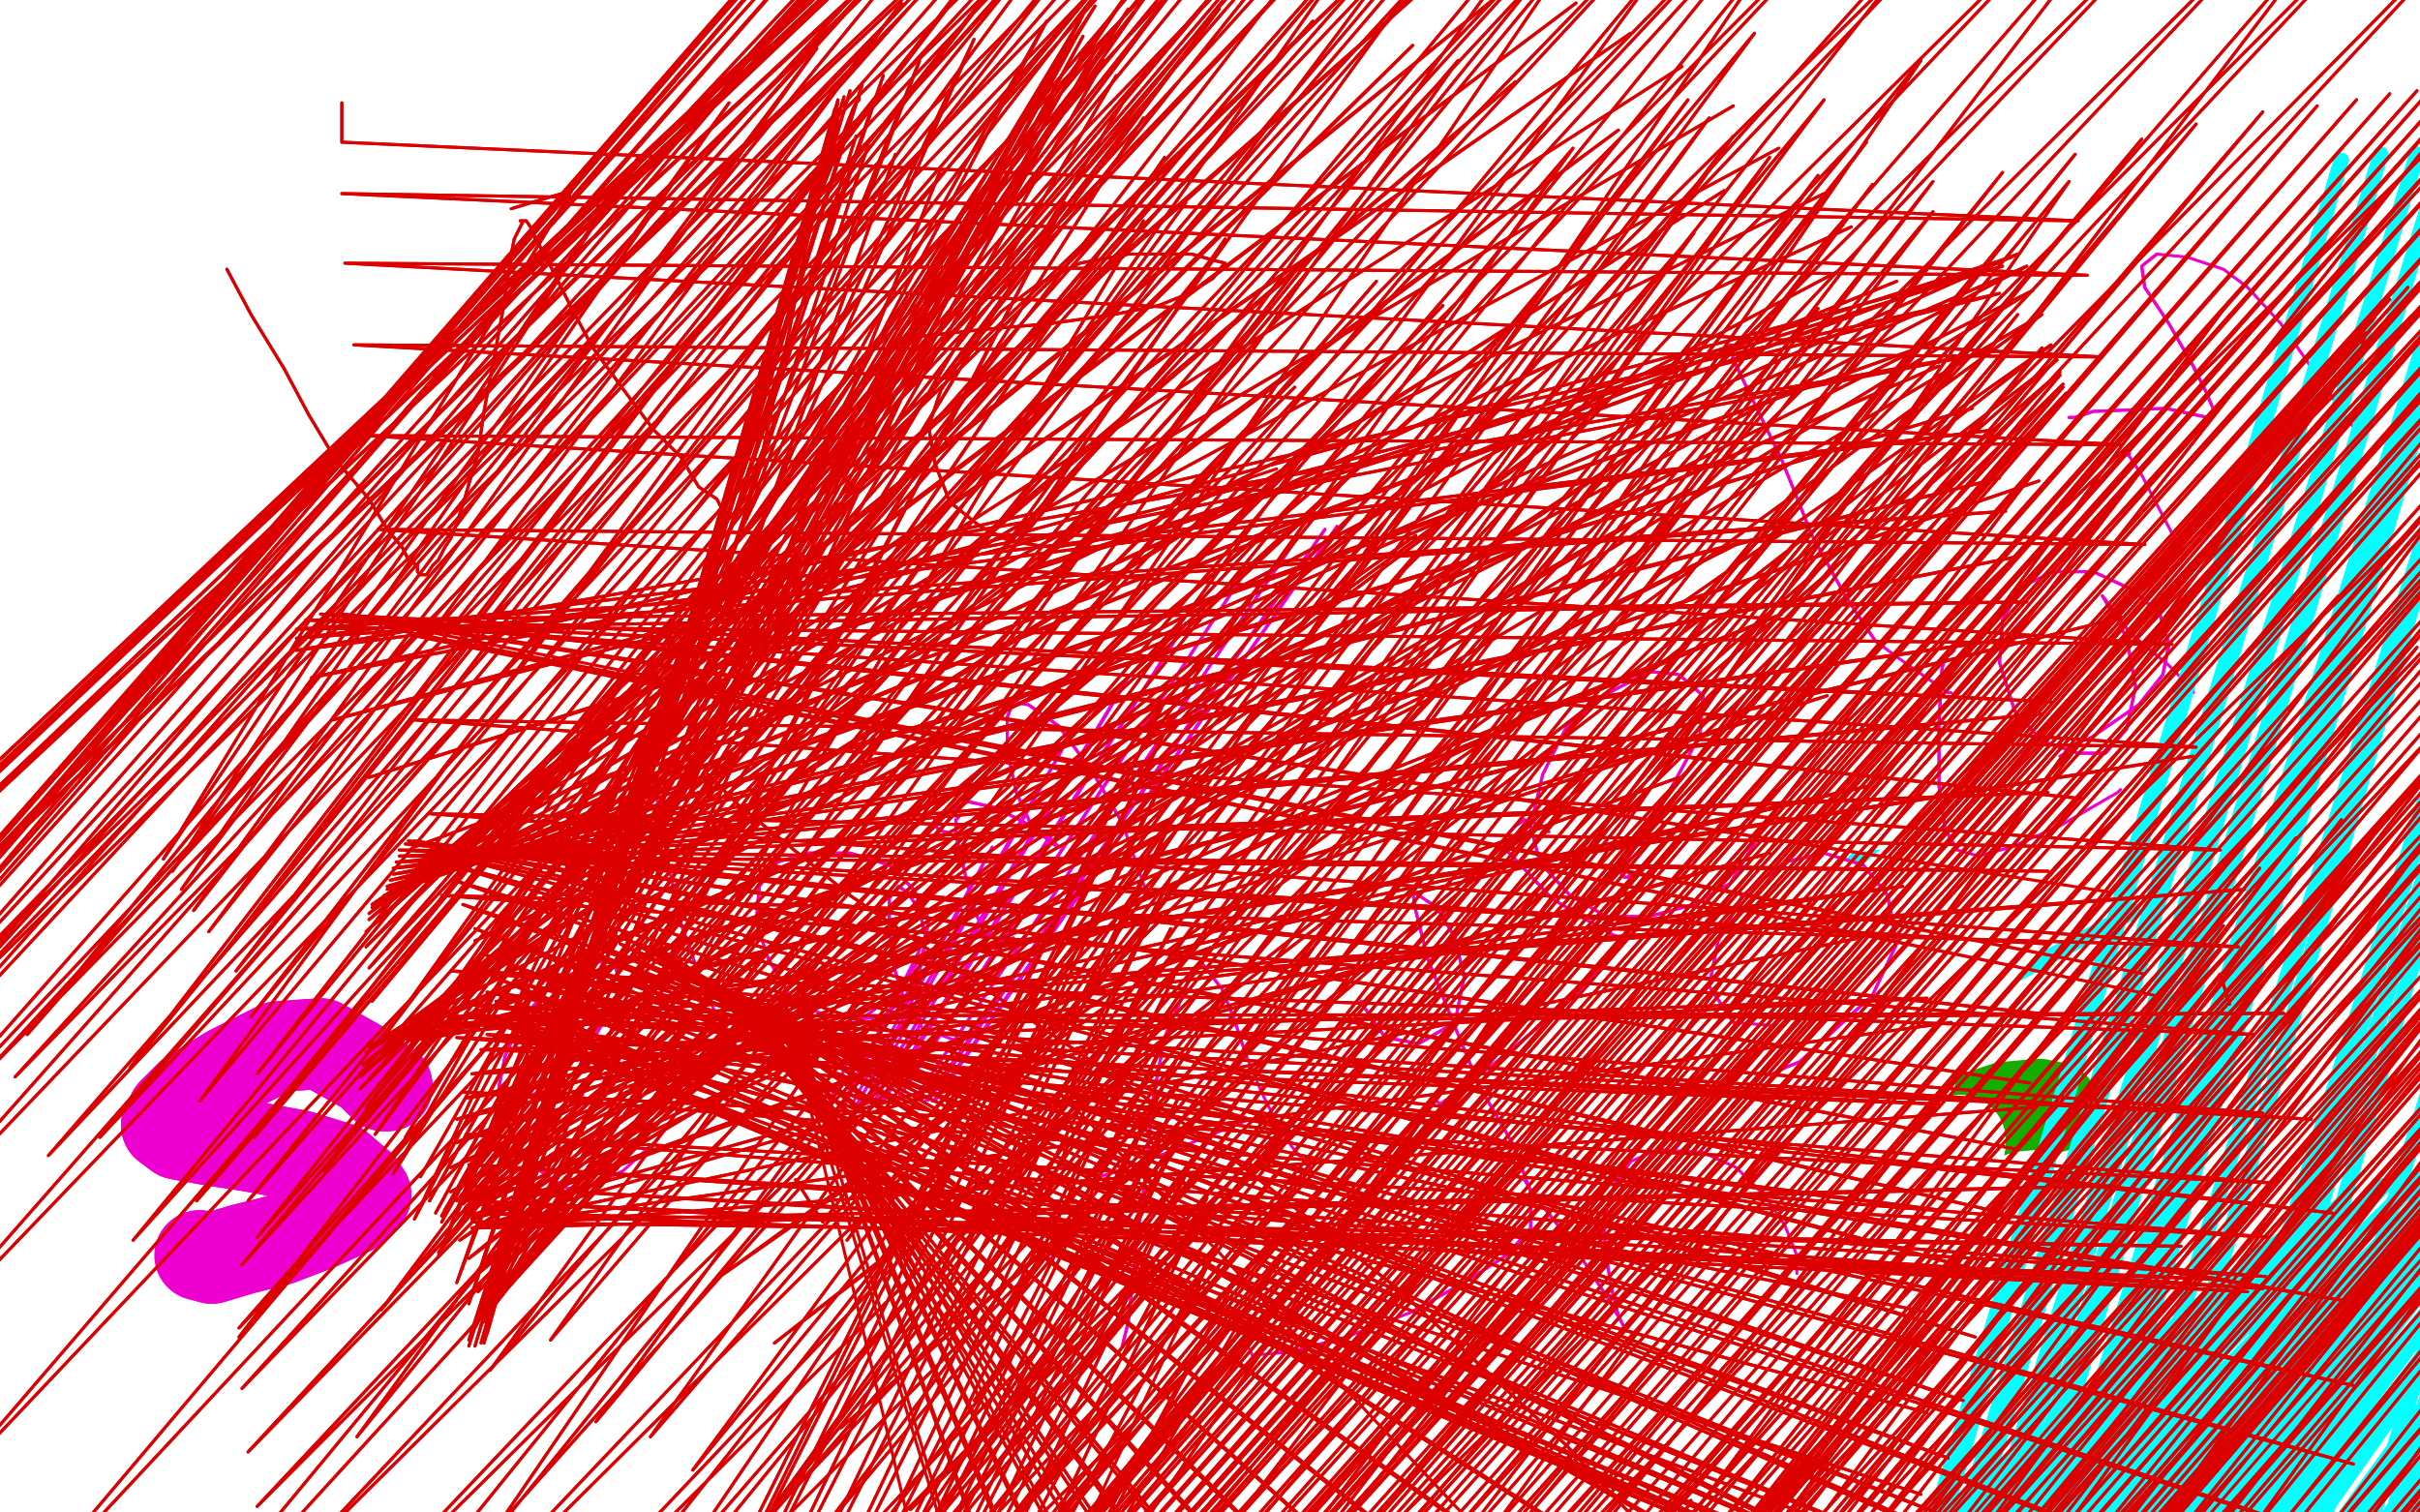 <?xml version="1.0" standalone="no"?>
<!DOCTYPE svg PUBLIC "-//W3C//DTD SVG 1.1//EN"
"http://www.w3.org/Graphics/SVG/1.1/DTD/svg11.dtd">

<svg width="800" height="500" version="1.1" xmlns="http://www.w3.org/2000/svg" xmlns:xlink="http://www.w3.org/1999/xlink" style="stroke-antialiasing: false"><desc>This SVG has been created on https://colorillo.com/</desc><rect x='0' y='0' width='800' height='500' style='fill: rgb(255,255,255); stroke-width:0' /><polyline points="432,678 432,678 432,678 748,414 748,414 429,682 429,682 754,410 754,410 424,696 424,696 762,404 762,404 418,718 418,718 774,398 774,398 414,746 414,746 788,392 788,392 411,774 411,774 801,388 801,388 412,799 412,799 812,385 812,385 414,823 820,385 418,849 827,384 425,872 834,384 435,895 842,384 446,916 849,385 458,939 858,387 470,958 866,392 482,978 874,396 492,996 881,401 504,1014 888,407 515,1032 895,413 526,1050 902,420 537,1066 908,427 546,1081 917,436 556,1095 926,448 573,1121 943,465 583,1132 949,471 591,1142 954,475 598,1152 959,480 602,1158 963,484" style="fill: none; stroke: #03ffff; stroke-width: 5; stroke-linejoin: round; stroke-linecap: round; stroke-antialiasing: false; stroke-antialias: 0; opacity: 1.0"/>
<polyline points="432,678 432,678 432,678 748,414 748,414 429,682 429,682 754,410 754,410 424,696 424,696 762,404 762,404 418,718 418,718 774,398 774,398 414,746 414,746 788,392 788,392 411,774 411,774 801,388 801,388 412,799 412,799 812,385 414,823 820,385 418,849 827,384 425,872 834,384 435,895 842,384 446,916 849,385 458,939 858,387 470,958 866,392 482,978 874,396 492,996 881,401 504,1014 888,407 515,1032 895,413 526,1050 902,420 537,1066 908,427 546,1081 917,436 556,1095 926,448 573,1121 943,465 583,1132 949,471 591,1142 954,475 598,1152 959,480 602,1158 963,484 606,1163 968,488 608,1164 973,493" style="fill: none; stroke: #03ffff; stroke-width: 5; stroke-linejoin: round; stroke-linecap: round; stroke-antialiasing: false; stroke-antialias: 0; opacity: 1.0"/>
<polyline points="655,252 646,259 646,259 621,278 621,278 593,302 593,302 558,333 558,333 513,374 513,374 470,414 470,414 441,437 441,437 419,456 401,472 386,486 377,496 374,501 377,501 387,497 412,481 463,448 521,411 573,376 617,351 648,332 676,317" style="fill: none; stroke: #03ffff; stroke-width: 5; stroke-linejoin: round; stroke-linecap: round; stroke-antialiasing: false; stroke-antialias: 0; opacity: 1.0"/>
<polyline points="655,252 646,259 646,259 621,278 621,278 593,302 593,302 558,333 558,333 513,374 513,374 470,414 470,414 441,437 419,456 401,472 386,486 377,496 374,501 377,501 387,497 412,481 463,448 521,411 573,376 617,351 648,332 676,317 704,302 705,301" style="fill: none; stroke: #03ffff; stroke-width: 5; stroke-linejoin: round; stroke-linecap: round; stroke-antialiasing: false; stroke-antialias: 0; opacity: 1.0"/>
<polyline points="679,366 674,365 674,365 663,366 663,366 651,370 651,370 588,400 588,400 568,411 568,411" style="fill: none; stroke: #14ae00; stroke-width: 30; stroke-linejoin: round; stroke-linecap: round; stroke-antialiasing: false; stroke-antialias: 0; opacity: 1.0"/>
<polyline points="75,89 83,104 83,104 94,122 94,122 102,137 102,137 111,152 111,152 122,165 122,165 128,175 128,175 133,181 133,181 135,185 138,187 138,189 139,190 141,190 143,187 145,185 147,181 149,178 151,173 153,167 155,160" style="fill: none; stroke: #dc0000; stroke-width: 1; stroke-linejoin: round; stroke-linecap: round; stroke-antialiasing: false; stroke-antialias: 0; opacity: 1.0"/>
<polyline points="552,392 545,389 545,389 517,394 517,394 481,406 481,406 443,423 443,423 411,435 411,435 390,437 390,437 386,433 386,433" style="fill: none; stroke: #ffffff; stroke-width: 30; stroke-linejoin: round; stroke-linecap: round; stroke-antialiasing: false; stroke-antialias: 0; opacity: 1.0"/>
<polyline points="155,160 158,150 160,136 163,120 166,104 168,91 169,84 170,79" style="fill: none; stroke: #dc0000; stroke-width: 1; stroke-linejoin: round; stroke-linecap: round; stroke-antialiasing: false; stroke-antialias: 0; opacity: 1.0"/>
<polyline points="386,433 398,416 431,390 480,362 522,346 561,337 584,338 592,348" style="fill: none; stroke: #ffffff; stroke-width: 30; stroke-linejoin: round; stroke-linecap: round; stroke-antialiasing: false; stroke-antialias: 0; opacity: 1.0"/>
<polyline points="170,79 171,77 172,75 173,73 172,73 174,73 176,76 177,79" style="fill: none; stroke: #dc0000; stroke-width: 1; stroke-linejoin: round; stroke-linecap: round; stroke-antialiasing: false; stroke-antialias: 0; opacity: 1.0"/>
<polyline points="592,348 580,367 549,396 513,422 469,446 438,456 416,455 406,446" style="fill: none; stroke: #ffffff; stroke-width: 30; stroke-linejoin: round; stroke-linecap: round; stroke-antialiasing: false; stroke-antialias: 0; opacity: 1.0"/>
<polyline points="177,79 180,84 184,92 189,102 196,115 207,130 216,142 225,151" style="fill: none; stroke: #dc0000; stroke-width: 1; stroke-linejoin: round; stroke-linecap: round; stroke-antialiasing: false; stroke-antialias: 0; opacity: 1.0"/>
<polyline points="406,446 434,406 468,385 508,371 536,368 555,372 559,385 543,405" style="fill: none; stroke: #ffffff; stroke-width: 30; stroke-linejoin: round; stroke-linecap: round; stroke-antialiasing: false; stroke-antialias: 0; opacity: 1.0"/>
<polyline points="225,151 231,161 237,165 239,169 241,170 243,170 245,169 247,166 249,159 252,150 256,131 261,109 265,88 270,67 276,52 280,41 282,36 283,34 284,33 284,31 284,31" style="fill: none; stroke: #dc0000; stroke-width: 1; stroke-linejoin: round; stroke-linecap: round; stroke-antialiasing: false; stroke-antialias: 0; opacity: 1.0"/>
<polyline points="543,405 511,429 469,451 428,464 404,466 389,461 389,452 406,431 432,407 469,381 512,356 542,340 562,331 569,329 567,330" style="fill: none; stroke: #ffffff; stroke-width: 30; stroke-linejoin: round; stroke-linecap: round; stroke-antialiasing: false; stroke-antialias: 0; opacity: 1.0"/>
<polyline points="75,89 83,104 83,104 94,122 94,122 102,137 102,137 111,152 111,152 122,165 122,165 128,175 128,175 133,181 135,185 138,187 138,189 139,190 141,190 143,187 145,185 147,181 149,178 151,173 153,167 155,160 158,150 160,136 163,120 166,104 168,91 169,84 170,79 171,77 172,75 173,73 172,73 174,73 176,76 177,79 180,84 184,92 189,102 196,115 207,130 216,142 225,151 231,161 237,165 239,169 241,170 243,170 245,169 247,166 249,159 252,150 256,131 261,109 265,88 270,67 276,52 280,41 282,36 283,34 284,33 284,31 284,31" style="fill: none; stroke: #dc0000; stroke-width: 1; stroke-linejoin: round; stroke-linecap: round; stroke-antialiasing: false; stroke-antialias: 0; opacity: 1.0"/>
<polyline points="567,330 545,339 504,354 473,362 449,363 439,357 448,343 479,318 520,293 566,276 611,267 641,263 658,264 667,276 658,312 625,352 589,380 555,396 534,399 524,392 521,378 528,357 542,333 561,311 582,298 598,295 611,301 614,314 604,333 583,356 553,378 531,390 520,393 519,392 534,384 560,376 588,372 610,375 623,381 621,392 607,408 591,422 578,428 573,428 578,424 596,409 622,394 640,382 648,377 648,378 629,388 595,403 561,416 542,419 534,417 539,408 563,389 593,370 620,357 632,354 628,360 600,381 556,409 524,425 499,434 491,434 494,429 515,414 547,394 580,381" style="fill: none; stroke: #ffffff; stroke-width: 30; stroke-linejoin: round; stroke-linecap: round; stroke-antialiasing: false; stroke-antialias: 0; opacity: 1.0"/>
<polyline points="552,392 545,389 545,389 517,394 517,394 481,406 481,406 443,423 443,423 411,435 411,435 390,437 390,437 386,433 398,416 431,390 480,362 522,346 561,337 584,338 592,348 580,367 549,396 513,422 469,446 438,456 416,455 406,446 434,406 468,385 508,371 536,368 555,372 559,385 543,405 511,429 469,451 428,464 404,466 389,461 389,452 406,431 432,407 469,381 512,356 542,340 562,331 569,329 567,330 545,339 504,354 473,362 449,363 439,357 448,343 479,318 520,293 566,276 611,267 641,263 658,264 667,276 658,312 625,352 589,380 555,396 534,399 524,392 521,378 528,357 542,333 561,311 582,298 598,295 611,301 614,314 604,333 583,356 553,378 531,390 520,393 519,392 534,384 560,376 588,372 610,375 623,381 621,392 607,408 591,422 578,428 573,428 578,424 596,409 622,394 640,382 648,377 648,378 629,388 595,403 561,416 542,419 534,417 539,408 563,389 593,370 620,357 632,354 628,360 600,381 556,409 524,425 499,434 491,434 494,429 515,414 547,394 580,381 607,379 620,387 618,404 618,405" style="fill: none; stroke: #ffffff; stroke-width: 30; stroke-linejoin: round; stroke-linecap: round; stroke-antialiasing: false; stroke-antialias: 0; opacity: 1.0"/>
<polyline points="245,635 244,633 244,633 465,217 465,217 245,631 245,631 465,220 465,220 253,625 253,625 466,224 466,224 270,618 270,618 468,240 468,240 283,613 283,613 468,255 468,255 296,607 296,607 470,265 470,265 309,601 309,601 474,272 474,272 324,594 479,281 341,589 486,290 354,588 491,299 364,588 496,308 373,588 500,317 379,588 501,323 384,588 501,331 390,589 502,340 397,591 504,350 405,592 508,358 414,594 513,363 421,593 516,365 426,588 519,366 429,580 520,366" style="fill: none; stroke: #ffffff; stroke-width: 30; stroke-linejoin: round; stroke-linecap: round; stroke-antialiasing: false; stroke-antialias: 0; opacity: 1.0"/>
<polyline points="245,635 244,633 244,633 465,217 465,217 245,631 245,631 465,220 465,220 253,625 253,625 466,224 466,224 270,618 270,618 468,240 468,240 283,613 283,613 468,255 468,255 296,607 296,607 470,265 470,265 309,601 309,601 474,272 324,594 479,281 341,589 486,290 354,588 491,299 364,588 496,308 373,588 500,317 379,588 501,323 384,588 501,331 390,589 502,340 397,591 504,350 405,592 508,358 414,594 513,363 421,593 516,365 426,588 519,366 429,580 520,366 431,573 521,366 432,569 521,367 432,569 522,367 522,370" style="fill: none; stroke: #ffffff; stroke-width: 30; stroke-linejoin: round; stroke-linecap: round; stroke-antialiasing: false; stroke-antialias: 0; opacity: 1.0"/>
<polyline points="297,112 324,109 324,109 347,107 347,107 368,104 368,104 383,101 383,101 393,97 393,97 401,92 401,92 404,88 404,88 405,87 401,86 394,84 386,84 373,84 357,87 343,94" style="fill: none; stroke: #dc0000; stroke-width: 1; stroke-linejoin: round; stroke-linecap: round; stroke-antialiasing: false; stroke-antialias: 0; opacity: 1.0"/>
<polyline points="213,637 212,635 212,635 577,173 577,173 212,634 212,634 577,173 577,173 212,632 212,632 577,173 577,173 214,624 214,624 578,173 578,173 218,612 218,612 578,173 578,173 225,600 225,600 577,174 577,174 236,587 575,175 246,572 573,176 259,557 569,179 273,540 554,192 284,525 540,205 293,513 529,217 301,503 520,227" style="fill: none; stroke: #ffffff; stroke-width: 30; stroke-linejoin: round; stroke-linecap: round; stroke-antialiasing: false; stroke-antialias: 0; opacity: 1.0"/>
<polyline points="343,94 331,103 319,117 311,129 307,141 309,153 314,166 324,174" style="fill: none; stroke: #dc0000; stroke-width: 1; stroke-linejoin: round; stroke-linecap: round; stroke-antialiasing: false; stroke-antialias: 0; opacity: 1.0"/>
<polyline points="520,227 309,495 514,235 317,487 511,240 324,480 510,242 329,476 511,244 334,474 511,245 340,472 511,246 347,471 513,248" style="fill: none; stroke: #ffffff; stroke-width: 30; stroke-linejoin: round; stroke-linecap: round; stroke-antialiasing: false; stroke-antialias: 0; opacity: 1.0"/>
<polyline points="324,174 334,179 348,181 361,179 375,175 387,170 400,164 413,158" style="fill: none; stroke: #dc0000; stroke-width: 1; stroke-linejoin: round; stroke-linecap: round; stroke-antialiasing: false; stroke-antialias: 0; opacity: 1.0"/>
<polyline points="297,112 324,109 324,109 347,107 347,107 368,104 368,104 383,101 383,101 393,97 393,97 401,92 401,92 404,88 405,87 401,86 394,84 386,84 373,84 357,87 343,94 331,103 319,117 311,129 307,141 309,153 314,166 324,174 334,179 348,181 361,179 375,175 387,170 400,164 413,158 422,155" style="fill: none; stroke: #dc0000; stroke-width: 1; stroke-linejoin: round; stroke-linecap: round; stroke-antialiasing: false; stroke-antialias: 0; opacity: 1.0"/>
<polyline points="213,637 212,635 212,635 577,173 577,173 212,634 212,634 577,173 577,173 212,632 212,632 577,173 577,173 214,624 214,624 578,173 578,173 218,612 218,612 578,173 578,173 225,600 225,600 577,174 236,587 575,175 246,572 573,176 259,557 569,179 273,540 554,192 284,525 540,205 293,513 529,217 301,503 520,227 309,495 514,235 317,487 511,240 324,480 510,242 329,476 511,244 334,474 511,245 340,472 511,246 347,471 513,248 355,470 517,253 366,469 521,257 380,466 528,264 395,464 535,271 396,464 536,271" style="fill: none; stroke: #ffffff; stroke-width: 30; stroke-linejoin: round; stroke-linecap: round; stroke-antialiasing: false; stroke-antialias: 0; opacity: 1.0"/>
<polyline points="-50,664 -50,663 -50,663 335,280 335,280 -50,661 -50,661 332,282 332,282 -50,658 -50,658 318,292 318,292 -43,652 -43,652 298,311 298,311 -33,645 -33,645 286,325 286,325 -22,638 -22,638 275,336 275,336 -9,632 -9,632 267,346 267,346 5,627 259,357 19,623 253,368 32,619 250,379 43,615 249,385 50,611 248,387 55,608 248,388 57,605 247,389" style="fill: none; stroke: #ffffff; stroke-width: 30; stroke-linejoin: round; stroke-linecap: round; stroke-antialiasing: false; stroke-antialias: 0; opacity: 1.0"/>
<polyline points="-50,664 -50,663 -50,663 335,280 335,280 -50,661 -50,661 332,282 332,282 -50,658 -50,658 318,292 318,292 -43,652 -43,652 298,311 298,311 -33,645 -33,645 286,325 286,325 -22,638 -22,638 275,336 275,336 -9,632 -9,632 267,346 5,627 259,357 19,623 253,368 32,619 250,379 43,615 249,385 50,611 248,387 55,608 248,388 57,605 247,389 59,603 244,390 60,602 241,391 61,602 239,390" style="fill: none; stroke: #ffffff; stroke-width: 30; stroke-linejoin: round; stroke-linecap: round; stroke-antialiasing: false; stroke-antialias: 0; opacity: 1.0"/>
<polyline points="128,359 127,359 127,359 125,357 125,357 122,354 122,354 106,345 106,345 92,346 92,346 76,354 76,354 63,362 63,362 57,368 55,372 59,375 70,377 83,379 99,382 112,386 119,392 121,395 116,400 105,405 92,410 80,413 70,416" style="fill: none; stroke: #ed00d0; stroke-width: 30; stroke-linejoin: round; stroke-linecap: round; stroke-antialiasing: false; stroke-antialias: 0; opacity: 1.0"/>
<polyline points="128,359 127,359 127,359 125,357 125,357 122,354 122,354 106,345 106,345 92,346 92,346 76,354 76,354 63,362 57,368 55,372 59,375 70,377 83,379 99,382 112,386 119,392 121,395 116,400 105,405 92,410 80,413 70,416 66,415" style="fill: none; stroke: #ed00d0; stroke-width: 30; stroke-linejoin: round; stroke-linecap: round; stroke-antialiasing: false; stroke-antialias: 0; opacity: 1.0"/>
<polyline points="175,362 176,362 176,362 176,362 176,362 178,361 178,361 179,360 179,360 188,352 188,352 197,342 197,342 203,332 203,332 205,325 203,318 197,318 189,322 180,328 172,338 167,349 165,359 166,368 170,377 175,384 181,389 188,393 196,392" style="fill: none; stroke: #ed00d0; stroke-width: 1; stroke-linejoin: round; stroke-linecap: round; stroke-antialiasing: false; stroke-antialias: 0; opacity: 1.0"/>
<polyline points="175,362 176,362 176,362 176,362 176,362 178,361 178,361 179,360 179,360 188,352 188,352 197,342 197,342 203,332 205,325 203,318 197,318 189,322 180,328 172,338 167,349 165,359 166,368 170,377 175,384 181,389 188,393 196,392 206,387 217,377 222,371" style="fill: none; stroke: #ed00d0; stroke-width: 1; stroke-linejoin: round; stroke-linecap: round; stroke-antialiasing: false; stroke-antialias: 0; opacity: 1.0"/>
<polyline points="214,247 215,247 215,247 214,247 214,247 214,249 214,249 217,263 217,263 221,286 221,286 225,305 225,305 231,322 231,322" style="fill: none; stroke: #ed00d0; stroke-width: 1; stroke-linejoin: round; stroke-linecap: round; stroke-antialiasing: false; stroke-antialias: 0; opacity: 1.0"/>
<polyline points="214,247 215,247 215,247 214,247 214,247 214,249 214,249 217,263 217,263 221,286 221,286 225,305 225,305 231,322 237,336 244,347 248,352" style="fill: none; stroke: #ed00d0; stroke-width: 1; stroke-linejoin: round; stroke-linecap: round; stroke-antialiasing: false; stroke-antialias: 0; opacity: 1.0"/>
<polyline points="273,344 275,344 275,344 277,343 277,343 280,341 280,341 296,328 296,328 305,316 305,316 307,304 307,304 302,294 302,294 294,286 281,282 267,282 257,285 251,293 250,305 254,317 261,329 271,335 283,337 292,336 299,330 304,321 306,310 304,301 300,295 297,293 294,297 294,305 295,318 299,331" style="fill: none; stroke: #ed00d0; stroke-width: 1; stroke-linejoin: round; stroke-linecap: round; stroke-antialiasing: false; stroke-antialias: 0; opacity: 1.0"/>
<polyline points="273,344 275,344 275,344 277,343 277,343 280,341 280,341 296,328 296,328 305,316 305,316 307,304 307,304 302,294 294,286 281,282 267,282 257,285 251,293 250,305 254,317 261,329 271,335 283,337 292,336 299,330 304,321 306,310 304,301 300,295 297,293 294,297 294,305 295,318 299,331 305,340 316,344 317,344" style="fill: none; stroke: #ed00d0; stroke-width: 1; stroke-linejoin: round; stroke-linecap: round; stroke-antialiasing: false; stroke-antialias: 0; opacity: 1.0"/>
<polyline points="317,270 316,271 316,271 316,271 316,271 316,273 316,273 316,276 316,276 320,293 320,293 323,303 323,303" style="fill: none; stroke: #ed00d0; stroke-width: 1; stroke-linejoin: round; stroke-linecap: round; stroke-antialiasing: false; stroke-antialias: 0; opacity: 1.0"/>
<polyline points="317,270 316,271 316,271 316,271 316,271 316,273 316,273 316,276 316,276 320,293 320,293 323,303 326,309 331,311 335,310" style="fill: none; stroke: #ed00d0; stroke-width: 1; stroke-linejoin: round; stroke-linecap: round; stroke-antialiasing: false; stroke-antialias: 0; opacity: 1.0"/>
<polyline points="313,275 312,275 310,274 309,272 309,271 310,270 320,265 329,267 337,271 346,276 349,279 350,280 348,279 341,273 336,262 333,248 333,237 335,232 340,233 350,240 361,255 371,272" style="fill: none; stroke: #ed00d0; stroke-width: 1; stroke-linejoin: round; stroke-linecap: round; stroke-antialiasing: false; stroke-antialias: 0; opacity: 1.0"/>
<polyline points="312,275 310,274 309,272 309,271 310,270 320,265 329,267 337,271 346,276 349,279 350,280 348,279 341,273 336,262 333,248 333,237 335,232 340,233 350,240 361,255 371,272 379,295 380,297" style="fill: none; stroke: #ed00d0; stroke-width: 1; stroke-linejoin: round; stroke-linecap: round; stroke-antialiasing: false; stroke-antialias: 0; opacity: 1.0"/>
<polyline points="86,750 86,722 86,722 350,411 350,411 135,671 243,489" style="fill: none; stroke: #ed00d0; stroke-width: 1; stroke-linejoin: round; stroke-linecap: round; stroke-antialiasing: false; stroke-antialias: 0; opacity: 1.0"/>
<polyline points="86,750 86,722 86,722 350,411 135,671 243,489 154,658 222,509 222,510" style="fill: none; stroke: #ed00d0; stroke-width: 1; stroke-linejoin: round; stroke-linecap: round; stroke-antialiasing: false; stroke-antialias: 0; opacity: 1.0"/>
<polyline points="141,623 132,617 132,617 442,174 442,174 131,617 131,617 438,175 438,175 130,616 130,616 428,179 428,179 130,616 130,616 411,190 411,190 133,612 133,612 392,206 392,206 137,609 137,609 373,224 373,224 144,606 144,606 351,248 351,248" style="fill: none; stroke: #ed00d0; stroke-width: 1; stroke-linejoin: round; stroke-linecap: round; stroke-antialiasing: false; stroke-antialias: 0; opacity: 1.0"/>
<polyline points="141,623 132,617 132,617 442,174 442,174 131,617 131,617 438,175 438,175 130,616 130,616 428,179 428,179 130,616 130,616 411,190 411,190 133,612 133,612 392,206 392,206 137,609 137,609 373,224 373,224 144,606 144,606 351,248 153,601 328,280 163,596 304,314 170,592 282,347 177,590 264,379 184,589 251,406 185,589 249,410 241,430 238,443" style="fill: none; stroke: #ed00d0; stroke-width: 1; stroke-linejoin: round; stroke-linecap: round; stroke-antialiasing: false; stroke-antialias: 0; opacity: 1.0"/>
<polyline points="371,445 372,441 372,441 373,437 373,437 376,409 376,409 379,386 379,386 381,364 381,364 385,343 385,343 391,329 391,329 394,321 397,318 404,327 408,337 412,349" style="fill: none; stroke: #ed00d0; stroke-width: 1; stroke-linejoin: round; stroke-linecap: round; stroke-antialiasing: false; stroke-antialias: 0; opacity: 1.0"/>
<polyline points="371,445 372,441 372,441 373,437 373,437 376,409 376,409 379,386 379,386 381,364 381,364 385,343 385,343 391,329 394,321 397,318 404,327 408,337 412,349 417,361 422,371 427,379 432,385 433,386" style="fill: none; stroke: #ed00d0; stroke-width: 1; stroke-linejoin: round; stroke-linecap: round; stroke-antialiasing: false; stroke-antialias: 0; opacity: 1.0"/>
<polyline points="362,390 362,390 362,390 363,389 363,389 367,388 367,388 386,381 386,381 413,370 413,370 415,370 415,370" style="fill: none; stroke: #ed00d0; stroke-width: 1; stroke-linejoin: round; stroke-linecap: round; stroke-antialiasing: false; stroke-antialias: 0; opacity: 1.0"/>
<polyline points="450,331 451,333 451,333 453,336 453,336 455,339 455,339 458,343 458,343 469,345 469,345 481,338 481,338 484,323 484,323 481,310 475,300 469,296 467,295 468,301 472,317 480,337 489,359 500,378 506,394 506,406 498,415 484,424 466,434" style="fill: none; stroke: #ed00d0; stroke-width: 1; stroke-linejoin: round; stroke-linecap: round; stroke-antialiasing: false; stroke-antialias: 0; opacity: 1.0"/>
<polyline points="450,331 451,333 451,333 453,336 453,336 455,339 455,339 458,343 458,343 469,345 469,345 481,338 481,338 484,323 481,310 475,300 469,296 467,295 468,301 472,317 480,337 489,359 500,378 506,394 506,406 498,415 484,424 466,434 445,442 426,447 414,448 412,444 412,443" style="fill: none; stroke: #ed00d0; stroke-width: 1; stroke-linejoin: round; stroke-linecap: round; stroke-antialiasing: false; stroke-antialias: 0; opacity: 1.0"/>
<polyline points="512,275 510,273 510,273 507,272 507,272 504,271 504,271 501,273 501,273 499,275 499,275 497,278 497,278 498,281 498,281 513,297 526,305 533,309 536,310 533,315 520,330 502,345" style="fill: none; stroke: #ed00d0; stroke-width: 1; stroke-linejoin: round; stroke-linecap: round; stroke-antialiasing: false; stroke-antialias: 0; opacity: 1.0"/>
<polyline points="512,275 510,273 510,273 507,272 507,272 504,271 504,271 501,273 501,273 499,275 499,275 497,278 497,278 498,281 513,297 526,305 533,309 536,310 533,315 520,330 502,345 486,358 476,365 475,364" style="fill: none; stroke: #ed00d0; stroke-width: 1; stroke-linejoin: round; stroke-linecap: round; stroke-antialiasing: false; stroke-antialias: 0; opacity: 1.0"/>
<polyline points="539,289 538,290 538,290 537,290 537,290 536,289 536,289 536,288 536,288 538,284 538,284 550,265 550,265 562,243 562,243 563,230 555,223 545,222 532,229 518,240 510,256 506,273 509,285 519,296 531,303 545,303 560,299 572,292 581,277" style="fill: none; stroke: #ed00d0; stroke-width: 1; stroke-linejoin: round; stroke-linecap: round; stroke-antialiasing: false; stroke-antialias: 0; opacity: 1.0"/>
<polyline points="539,289 538,290 538,290 537,290 537,290 536,289 536,289 536,288 536,288 538,284 538,284 550,265 550,265 562,243 563,230 555,223 545,222 532,229 518,240 510,256 506,273 509,285 519,296 531,303 545,303 560,299 572,292 581,277 581,276" style="fill: none; stroke: #ed00d0; stroke-width: 1; stroke-linejoin: round; stroke-linecap: round; stroke-antialiasing: false; stroke-antialias: 0; opacity: 1.0"/>
<polyline points="573,116 572,114 572,114 572,116 572,116 574,121 574,121 589,152 589,152 599,177 599,177 610,197 610,197 620,212 620,212" style="fill: none; stroke: #ed00d0; stroke-width: 1; stroke-linejoin: round; stroke-linecap: round; stroke-antialiasing: false; stroke-antialias: 0; opacity: 1.0"/>
<polyline points="573,116 572,114 572,114 572,116 572,116 574,121 574,121 589,152 589,152 599,177 599,177 610,197 610,197 620,212 631,220 644,229 645,229" style="fill: none; stroke: #ed00d0; stroke-width: 1; stroke-linejoin: round; stroke-linecap: round; stroke-antialiasing: false; stroke-antialias: 0; opacity: 1.0"/>
<polyline points="501,388 502,389 502,389 504,390 504,390 507,395 507,395 519,410 519,410 532,430 532,430 536,437 536,437 537,439 537,439 537,439 535,435 533,427 531,416 530,403 534,391 539,384" style="fill: none; stroke: #ed00d0; stroke-width: 1; stroke-linejoin: round; stroke-linecap: round; stroke-antialiasing: false; stroke-antialias: 0; opacity: 1.0"/>
<polyline points="501,388 502,389 502,389 504,390 504,390 507,395 507,395 519,410 519,410 532,430 532,430 536,437 536,437 537,439 537,439 535,435 533,427 531,416 530,403 534,391 539,384 548,380 563,381 574,386 584,396 590,405 594,415 594,421" style="fill: none; stroke: #ed00d0; stroke-width: 1; stroke-linejoin: round; stroke-linecap: round; stroke-antialiasing: false; stroke-antialias: 0; opacity: 1.0"/>
<polyline points="581,355 583,355 583,355 586,355 586,355 590,353 590,353 595,351 595,351 619,329 619,329 627,312 627,312 624,296 624,296 616,286 603,282 590,285 576,296 568,311 565,326 573,338" style="fill: none; stroke: #ed00d0; stroke-width: 1; stroke-linejoin: round; stroke-linecap: round; stroke-antialiasing: false; stroke-antialias: 0; opacity: 1.0"/>
<polyline points="581,355 583,355 583,355 586,355 586,355 590,353 590,353 595,351 595,351 619,329 619,329 627,312 627,312 624,296 616,286 603,282 590,285 576,296 568,311 565,326 573,338 586,339 586,339" style="fill: none; stroke: #ed00d0; stroke-width: 1; stroke-linejoin: round; stroke-linecap: round; stroke-antialiasing: false; stroke-antialias: 0; opacity: 1.0"/>
<polyline points="646,215 645,216 645,216 643,217 643,217 642,221 642,221 641,239 641,239 641,260 641,260 643,274 643,274 647,281 647,281" style="fill: none; stroke: #ed00d0; stroke-width: 1; stroke-linejoin: round; stroke-linecap: round; stroke-antialiasing: false; stroke-antialias: 0; opacity: 1.0"/>
<polyline points="646,215 645,216 645,216 643,217 643,217 642,221 642,221 641,239 641,239 641,260 641,260 643,274 643,274 647,281 654,283 665,280 681,273 700,262 701,261" style="fill: none; stroke: #ed00d0; stroke-width: 1; stroke-linejoin: round; stroke-linecap: round; stroke-antialiasing: false; stroke-antialias: 0; opacity: 1.0"/>
<polyline points="681,250 683,249 683,249 684,247 684,247 686,246 686,246 688,245 688,245 691,244 691,244 707,233 707,233 715,223 717,213 714,203 705,195 692,189 679,189 668,194 662,205 661,219 666,235 675,245 687,249 696,249 703,241 706,227 703,211 698,201 695,197 695,197 698,202 705,210" style="fill: none; stroke: #ed00d0; stroke-width: 1; stroke-linejoin: round; stroke-linecap: round; stroke-antialiasing: false; stroke-antialias: 0; opacity: 1.0"/>
<polyline points="681,250 683,249 683,249 684,247 684,247 686,246 686,246 688,245 688,245 691,244 691,244 707,233 715,223 717,213 714,203 705,195 692,189 679,189 668,194 662,205 661,219 666,235 675,245 687,249 696,249 703,241 706,227 703,211 698,201 695,197 695,197 698,202 705,210 717,220 725,228 725,229" style="fill: none; stroke: #ed00d0; stroke-width: 1; stroke-linejoin: round; stroke-linecap: round; stroke-antialiasing: false; stroke-antialias: 0; opacity: 1.0"/>
<polyline points="704,150 703,150 703,150 704,151 704,151 706,154 706,154 708,157 708,157 710,161 710,161 721,182 721,182 721,183 721,183" style="fill: none; stroke: #ed00d0; stroke-width: 1; stroke-linejoin: round; stroke-linecap: round; stroke-antialiasing: false; stroke-antialias: 0; opacity: 1.0"/>
<polyline points="684,138 685,138 685,138 686,138 686,138 689,137 689,137 692,136 692,136 716,135 716,135 725,137 725,137 730,138 730,138 732,136 729,129 725,121 717,107 709,95 708,88 713,84" style="fill: none; stroke: #ed00d0; stroke-width: 1; stroke-linejoin: round; stroke-linecap: round; stroke-antialiasing: false; stroke-antialias: 0; opacity: 1.0"/>
<polyline points="684,138 685,138 685,138 686,138 686,138 689,137 689,137 692,136 692,136 716,135 716,135 725,137 725,137 730,138 732,136 729,129 725,121 717,107 709,95 708,88 713,84 723,85 735,89 743,95 754,107 777,140 779,142" style="fill: none; stroke: #ed00d0; stroke-width: 1; stroke-linejoin: round; stroke-linecap: round; stroke-antialiasing: false; stroke-antialias: 0; opacity: 1.0"/>
<polyline points="208,474 209,475 209,475 212,475 212,475 240,471 240,471 267,465 267,465 288,462 288,462 302,460 302,460 309,460 309,460 310,460 308,461 295,465 277,469 255,474 232,478 211,480 198,482 193,482 193,482 203,481 221,480 244,479 267,478 289,479 307,479 319,477 324,474 321,470 308,466 288,467 259,472 230,480 202,488 190,491 186,492 190,492 209,484" style="fill: none; stroke: #ffffff; stroke-width: 1; stroke-linejoin: round; stroke-linecap: round; stroke-antialiasing: false; stroke-antialias: 0; opacity: 1.0"/>
<polyline points="208,474 209,475 209,475 212,475 212,475 240,471 240,471 267,465 267,465 288,462 288,462 302,460 302,460 309,460 310,460 308,461 295,465 277,469 255,474 232,478 211,480 198,482 193,482 193,482 203,481 221,480 244,479 267,478 289,479 307,479 319,477 324,474 321,470 308,466 288,467 259,472 230,480 202,488 190,491 186,492 190,492 209,484 211,484" style="fill: none; stroke: #ffffff; stroke-width: 1; stroke-linejoin: round; stroke-linecap: round; stroke-antialiasing: false; stroke-antialias: 0; opacity: 1.0"/>
<polyline points="221,474 218,473 218,473 215,471 215,471 213,470 213,470 212,470 212,470 212,470 212,470 221,472 221,472 240,473 240,473 261,470 281,469 299,465 309,464 313,464 309,465 293,469 271,475 245,479 222,481 205,483 195,484 193,484 195,485 207,486 224,487 246,486 267,486 285,487 296,489 301,489 302,490 294,491 279,492 260,493 238,492 217,492 200,493 192,495 191,495 192,496 200,495 218,492 241,488 265,484 287,482 303,477 313,474 318,470 318,466 312,461 299,457 276,456 249,458 227,461 209,462 202,462 202,462 215,458 237,451 266,443 293,436 312,432 322,431 323,431 315,432 299,436 280,439 262,440 247,438 239,433 236,431 238,428 251,421 268,414 285,407 298,402 305,399 307,398 305,398 291,405 274,413 259,419 250,420 247,420 250,417 264,408 284,398 302,390 316,385 322,383 322,382 313,384 300,389 285,392 275,392 271,391 270,390 270,389 275,386 284,381 296,379 304,379 309,380 312,382 311,386 305,392 299,396 295,398 295,398 298,398 306,398 316,401 324,404 329,408 331,415 330,425 328,435 328,441 329,443 330,444 331,445 331,445 331,445 330,442 329,437 327,430 326,423 326,420 325,418 325,417 325,417 327,417 329,418 330,418 331,419 332,420 332,421 329,423" style="fill: none; stroke: #ffffff; stroke-width: 30; stroke-linejoin: round; stroke-linecap: round; stroke-antialiasing: false; stroke-antialias: 0; opacity: 1.0"/>
<polyline points="221,474 218,473 218,473 215,471 215,471 213,470 213,470 212,470 212,470 212,470 212,470 221,472 221,472 240,473 261,470 281,469 299,465 309,464 313,464 309,465 293,469 271,475 245,479 222,481 205,483 195,484 193,484 195,485 207,486 224,487 246,486 267,486 285,487 296,489 301,489 302,490 294,491 279,492 260,493 238,492 217,492 200,493 192,495 191,495 192,496 200,495 218,492 241,488 265,484 287,482 303,477 313,474 318,470 318,466 312,461 299,457 276,456 249,458 227,461 209,462 202,462 202,462 215,458 237,451 266,443 293,436 312,432 322,431 323,431 315,432 299,436 280,439 262,440 247,438 239,433 236,431 238,428 251,421 268,414 285,407 298,402 305,399 307,398 305,398 291,405 274,413 259,419 250,420 247,420 250,417 264,408 284,398 302,390 316,385 322,383 322,382 313,384 300,389 285,392 275,392 271,391 270,390 270,389 275,386 284,381 296,379 304,379 309,380 312,382 311,386 305,392 299,396 295,398 295,398 298,398 306,398 316,401 324,404 329,408 331,415 330,425 328,435 328,441 329,443 330,444 331,445 331,445 331,445 330,442 329,437 327,430 326,423 326,420 325,418 325,417 325,417 327,417 329,418 330,418 331,419 332,420 332,421 329,423 325,423 319,420 315,417 314,415 315,415 319,420 319,420" style="fill: none; stroke: #ffffff; stroke-width: 30; stroke-linejoin: round; stroke-linecap: round; stroke-antialiasing: false; stroke-antialias: 0; opacity: 1.0"/>
<polyline points="528,524 477,1046 477,1046 774,53 774,53 477,1067 477,1067 787,51 787,51 479,1088 479,1088 799,51 799,51 482,1107 482,1107 808,51 808,51 487,1127 487,1127 820,53 820,53 490,1136 490,1136 825,54 825,54 497,1153 497,1153 839,57 839,57 510,1191 866,60 516,1201 873,61 531,1230 895,66 548,1261 918,72 559,1283 933,74 568,1305 948,75 579,1329 967,75 586,1348 979,76 594,1368 991,77 598,1377 997,77 609,1405 1016,79 615,1422 1030,81 619,1440 1043,81" style="fill: none; stroke: #03ffff; stroke-width: 5; stroke-linejoin: round; stroke-linecap: round; stroke-antialiasing: false; stroke-antialias: 0; opacity: 1.0"/>
<polyline points="528,524 477,1046 477,1046 774,53 774,53 477,1067 477,1067 787,51 787,51 479,1088 479,1088 799,51 799,51 482,1107 482,1107 808,51 808,51 487,1127 487,1127 820,53 820,53 490,1136 490,1136 825,54 825,54 497,1153 497,1153 839,57 510,1191 866,60 516,1201 873,61 531,1230 895,66 548,1261 918,72 559,1283 933,74 568,1305 948,75 579,1329 967,75 586,1348 979,76 594,1368 991,77 598,1377 997,77 609,1405 1016,79 615,1422 1030,81 619,1440 1043,81 620,1449 1051,81 620,1449 1053,81" style="fill: none; stroke: #03ffff; stroke-width: 5; stroke-linejoin: round; stroke-linecap: round; stroke-antialiasing: false; stroke-antialias: 0; opacity: 1.0"/>
<polyline points="737,332 734,322 734,322 458,659 458,659 734,314 734,314 450,664 450,664 735,306 735,306 440,677 440,677 739,297 739,297 426,700 426,700 747,287 747,287 412,726 412,726 759,277 759,277 400,754 400,754 774,271 774,271 391,784 391,784 790,269 386,814 807,271 385,843 826,274 388,871 846,281 396,899 868,291 406,927 890,304 420,955 914,320 437,985 937,336 455,1015 958,354 473,1044 977,373 490,1073 994,393 507,1102 1008,410 522,1127 1020,427 535,1153 1031,441 546,1176" style="fill: none; stroke: #dc0000; stroke-width: 1; stroke-linejoin: round; stroke-linecap: round; stroke-antialiasing: false; stroke-antialias: 0; opacity: 1.0"/>
<polyline points="737,332 734,322 734,322 458,659 458,659 734,314 734,314 450,664 450,664 735,306 735,306 440,677 440,677 739,297 739,297 426,700 426,700 747,287 747,287 412,726 412,726 759,277 759,277 400,754 400,754 774,271 774,271 391,784 790,269 386,814 807,271 385,843 826,274 388,871 846,281 396,899 868,291 406,927 890,304 420,955 914,320 437,985 937,336 455,1015 958,354 473,1044 977,373 490,1073 994,393 507,1102 1008,410 522,1127 1020,427 535,1153 1031,441 546,1176 1040,454 554,1196 1045,460 560,1211" style="fill: none; stroke: #dc0000; stroke-width: 1; stroke-linejoin: round; stroke-linecap: round; stroke-antialiasing: false; stroke-antialias: 0; opacity: 1.0"/>
<polyline points="780,118 782,110 782,110 376,566 376,566 785,105 785,105 356,587 356,587 790,99 790,99 337,609 337,609 796,95 796,95 323,633 323,633 804,91 804,91 310,655 310,655 812,88 812,88 302,679 302,679 823,86 823,86 297,702 297,702 838,87 295,724 855,88 295,745 870,93 297,767 884,98 301,788 899,105 305,807 914,113 311,826 927,120 316,844" style="fill: none; stroke: #dc0000; stroke-width: 1; stroke-linejoin: round; stroke-linecap: round; stroke-antialiasing: false; stroke-antialias: 0; opacity: 1.0"/>
<polyline points="780,118 782,110 782,110 376,566 376,566 785,105 785,105 356,587 356,587 790,99 790,99 337,609 337,609 796,95 796,95 323,633 323,633 804,91 804,91 310,655 310,655 812,88 812,88 302,679 302,679 823,86 823,86 297,702 838,87 295,724 855,88 295,745 870,93 297,767 884,98 301,788 899,105 305,807 914,113 311,826 927,120 316,844 938,128 322,860 950,137 329,875 960,145 335,888 966,151 342,897 967,155 345,900" style="fill: none; stroke: #dc0000; stroke-width: 1; stroke-linejoin: round; stroke-linecap: round; stroke-antialiasing: false; stroke-antialias: 0; opacity: 1.0"/>
<polyline points="234,256 244,266 244,266 281,296 281,296 339,336 339,336 401,378 401,378 462,426 462,426 518,478 518,478 559,522 559,522 589,554 610,578 629,595 647,608 661,618 672,626 682,633" style="fill: none; stroke: #dc0000; stroke-width: 1; stroke-linejoin: round; stroke-linecap: round; stroke-antialiasing: false; stroke-antialias: 0; opacity: 1.0"/>
<polyline points="234,256 244,266 244,266 281,296 281,296 339,336 339,336 401,378 401,378 462,426 462,426 518,478 518,478 559,522 589,554 610,578 629,595 647,608 661,618 672,626 682,633 692,639 701,646 707,648 711,642 711,642" style="fill: none; stroke: #dc0000; stroke-width: 1; stroke-linejoin: round; stroke-linecap: round; stroke-antialiasing: false; stroke-antialias: 0; opacity: 1.0"/>
<polyline points="263,390 272,404 272,404 558,33 558,33 280,410 280,410 565,39 565,39 290,418 290,418 573,45 573,45 303,428 303,428 585,52 585,52 313,438 313,438 601,58 601,58 320,449 320,449 619,61 619,61 322,463 322,463 639,60 639,60 320,481 662,57 316,501 686,51 313,518 708,46 310,532 726,41 307,550 748,37 306,564 766,35 305,573 779,33 304,580 790,31 304,585 799,30 304,590 805,28 304,596 811,28 304,601 818,26 303,606 823,26 303,612 831,25 303,620 838,25 303,628 846,25 303,636 854,26 303,643 860,27 304,650 867,29 304,658 874,30 305,665 881,33 306,674 888,35 306,681 892,38 309,696 900,43 312,712 907,48 317,727 916,55 323,742 926,64 329,757 938,78 337,771 949,91 345,786 959,105 353,801 968,119 361,816 977,133 370,830 985,146 379,843 993,158 386,854 998,167" style="fill: none; stroke: #dc0000; stroke-width: 1; stroke-linejoin: round; stroke-linecap: round; stroke-antialiasing: false; stroke-antialias: 0; opacity: 1.0"/>
<polyline points="263,390 272,404 272,404 558,33 558,33 280,410 280,410 565,39 565,39 290,418 290,418 573,45 573,45 303,428 303,428 585,52 585,52 313,438 313,438 601,58 601,58 320,449 320,449 619,61 619,61 322,463 322,463 639,60 320,481 662,57 316,501 686,51 313,518 708,46 310,532 726,41 307,550 748,37 306,564 766,35 305,573 779,33 304,580 790,31 304,585 799,30 304,590 805,28 304,596 811,28 304,601 818,26 303,606 823,26 303,612 831,25 303,620 838,25 303,628 846,25 303,636 854,26 303,643 860,27 304,650 867,29 304,658 874,30 305,665 881,33 306,674 888,35 306,681 892,38 309,696 900,43 312,712 907,48 317,727 916,55 323,742 926,64 329,757 938,78 337,771 949,91 345,786 959,105 353,801 968,119 361,816 977,133 370,830 985,146 379,843 993,158 386,854 998,167 393,862 1002,175 402,869 1005,184 411,869 1007,190 415,867 1004,195" style="fill: none; stroke: #dc0000; stroke-width: 1; stroke-linejoin: round; stroke-linecap: round; stroke-antialiasing: false; stroke-antialias: 0; opacity: 1.0"/>
<polyline points="169,69 189,63 189,63 54,284 54,284 211,52 211,52 57,288 57,288 241,34 241,34 60,294 60,294 270,16 270,16 64,301 64,301 298,1 298,1 69,308 69,308 323,-10 323,-10 74,315 74,315 339,-18 339,-18 78,321 78,321 365,-28 83,336 391,-39 85,355 417,-50 84,376 445,-50 82,397 476,-50 80,418 509,-50 79,439 541,-50 80,459 573,-50 82,480 599,-50 85,498 631,-50 93,521 669,-50 103,546 705,-50 114,572 740,-50 127,596 775,-50 141,621 809,-50 156,645 841,-50 172,670 895,-41 203,711 924,-25 222,737 969,7 259,784 985,22 276,804 999,36 292,822 1010,51 307,838 1020,65 321,852 1028,78 335,863 1034,89 347,874 1040,98 357,883 1043,104 366,890 1045,108 370,895 1046,113 373,898 1047,115 375,900 1047,116 376,901 1048,119 376,901 1048,120 374,902 1048,120 372,901 1046,120 368,898 1041,118 357,892 1030,111 338,880 1004,99 311,860 967,81 282,837 924,58 248,810 889,40 221,787 833,9 180,750 772,-26 134,710 716,-50 92,669 660,-50 55,627 603,-50 24,583 548,-50 -3,540 496,-50 -24,499 448,-50 -42,460 406,-50 -50,427 373,-50 -50,399 347,-50 -50,376 327,-50 -50,359 309,-50 -50,348 297,-50 -50,345 289,-50 -50,341 286,-50 -50,339 285,-50 -50,335 287,-50 -50,333 294,-50 -49,332 309,-50 -20,335 329,-50 9,342 353,-50 43,353 371,-50 66,364 408,-43 107,387 444,-12 145,414 482,20 182,443 520,49 215,475 560,77 248,509 601,102 278,543 641,125 306,574 680,146 332,603 706,158 349,623 741,177 372,652 773,197 393,678 799,214 411,702 823,231 429,725 843,247 444,746 862,262 458,765 880,276 471,784 897,287 482,803 914,297 491,819 923,302 495,829 939,310 500,845 948,314 504,855 952,316 504,859 955,315 503,860 956,313 499,861 955,309 492,858 950,298 477,850 937,276 454,833 925,261 438,820 892,228 407,786 855,195 376,748 812,161 344,708 771,129 313,668 736,101 286,637 684,60 244,591 635,20 202,550 588,-19 160,511 543,-50 118,475 500,-50 79,442 459,-50 44,410 424,-50 16,382 392,-50 -6,356 367,-50 -25,335 349,-50 -39,318 335,-50 -49,306 326,-50 -50,300 322,-50 -50,300 321,-50 -50,298 320,-50 -50,298 320,-50 -50,302 324,-50 -50,308 334,-50 -41,320 351,-50 -21,337 375,-50 5,356 402,-50 33,376 431,-50 65,397 451,-50 85,409 488,-50 126,433 521,-43 162,453 552,-15 197,470 580,11 229,486 603,33 255,500 617,47 271,507 639,70 295,520 655,88 313,529 667,104 324,535 675,115 330,539 681,124 331,539 682,128 331,539 683,130 330,535 683,130 325,529 683,130 318,521 682,127 301,499 681,123 278,472 680,119 256,444 678,114 238,422 675,104 207,381 672,96 181,345 670,88 157,311 667,84 137,280 665,85 122,257 662,88 110,238 661,97 103,224 660,116 98,215 660,142 98,211 663,169 98,208 670,199 101,205 678,232 106,203 688,264 113,203" style="fill: none; stroke: #dc0000; stroke-width: 1; stroke-linejoin: round; stroke-linecap: round; stroke-antialiasing: false; stroke-antialias: 0; opacity: 1.0"/>
<polyline points="169,69 189,63 189,63 54,284 54,284 211,52 211,52 57,288 57,288 241,34 241,34 60,294 60,294 270,16 270,16 64,301 64,301 298,1 298,1 69,308 69,308 323,-10 323,-10 74,315 74,315 339,-18 339,-18 78,321 365,-28 83,336 391,-39 85,355 417,-50 84,376 445,-50 82,397 476,-50 80,418 509,-50 79,439 541,-50 80,459 573,-50 82,480 599,-50 85,498 631,-50 93,521 669,-50 103,546 705,-50 114,572 740,-50 127,596 775,-50 141,621 809,-50 156,645 841,-50 172,670 895,-41 203,711 924,-25 222,737 969,7 259,784 985,22 276,804 999,36 292,822 1010,51 307,838 1020,65 321,852 1028,78 335,863 1034,89 347,874 1040,98 357,883 1043,104 366,890 1045,108 370,895 1046,113 373,898 1047,115 375,900 1047,116 376,901 1048,119 376,901 1048,120 374,902 1048,120 372,901 1046,120 368,898 1041,118 357,892 1030,111 338,880 1004,99 311,860 967,81 282,837 924,58 248,810 889,40 221,787 833,9 180,750 772,-26 134,710 716,-50 92,669 660,-50 55,627 603,-50 24,583 548,-50 -3,540 496,-50 -24,499 448,-50 -42,460 406,-50 -50,427 373,-50 -50,399 347,-50 -50,376 327,-50 -50,359 309,-50 -50,348 297,-50 -50,345 289,-50 -50,341 286,-50 -50,339 285,-50 -50,335 287,-50 -50,333 294,-50 -49,332 309,-50 -20,335 329,-50 9,342 353,-50 43,353 371,-50 66,364 408,-43 107,387 444,-12 145,414 482,20 182,443 520,49 215,475 560,77 248,509 601,102 278,543 641,125 306,574 680,146 332,603 706,158 349,623 741,177 372,652 773,197 393,678 799,214 411,702 823,231 429,725 843,247 444,746 862,262 458,765 880,276 471,784 897,287 482,803 914,297 491,819 923,302 495,829 939,310 500,845 948,314 504,855 952,316 504,859 955,315 503,860 956,313 499,861 955,309 492,858 950,298 477,850 937,276 454,833 925,261 438,820 892,228 407,786 855,195 376,748 812,161 344,708 771,129 313,668 736,101 286,637 684,60 244,591 635,20 202,550 588,-19 160,511 543,-50 118,475 500,-50 79,442 459,-50 44,410 424,-50 16,382 392,-50 -6,356 367,-50 -25,335 349,-50 -39,318 335,-50 -49,306 326,-50 -50,300 322,-50 -50,300 321,-50 -50,298 320,-50 -50,298 320,-50 -50,302 324,-50 -50,308 334,-50 -41,320 351,-50 -21,337 375,-50 5,356 402,-50 33,376 431,-50 65,397 451,-50 85,409 488,-50 126,433 521,-43 162,453 552,-15 197,470 580,11 229,486 603,33 255,500 617,47 271,507 639,70 295,520 655,88 313,529 667,104 324,535 675,115 330,539 681,124 331,539 682,128 331,539 683,130 330,535 683,130 325,529 683,130 318,521 682,127 301,499 681,123 278,472 680,119 256,444 678,114 238,422 675,104 207,381 672,96 181,345 670,88 157,311 667,84 137,280 665,85 122,257 662,88 110,238 661,97 103,224 660,116 98,215 660,142 98,211 663,169 98,208 670,199 101,205 678,232 106,203 688,264 113,203 698,295 122,205 709,322 130,208 712,329 136,210" style="fill: none; stroke: #dc0000; stroke-width: 1; stroke-linejoin: round; stroke-linecap: round; stroke-antialiasing: false; stroke-antialias: 0; opacity: 1.0"/>
<polyline points="113,34 113,47 113,47 687,73 687,73 113,64 113,64 690,91 690,91 114,87 114,87 695,118 695,118 117,114 117,114 701,147 701,147 121,144 121,144 709,180 709,180 125,175 125,175 718,213 718,213 131,207 131,207 726,247 726,247 137,238 734,281 142,269 740,313 146,296 745,342 149,321 748,368 151,343 750,391 153,361 750,409 154,375 749,422 155,385 748,426 155,392 743,427 155,397 735,423 155,401 721,412 156,404 698,392 156,406 673,366 156,406 645,338 156,406 615,310 156,406 585,282 156,403 555,257 156,402 524,229 155,400 495,202 154,399 468,177 154,399 446,152 153,398 428,128 153,398 414,108 151,397 401,85 149,397 392,67 149,397 385,52 148,399 378,39 148,399 373,31 147,400 369,25 146,402 365,20 146,402 362,17 146,404 360,14 146,404 358,12 144,401 357,10 142,397 357,7 139,389 358,5 134,376 362,2 130,360 374,-4 126,344 393,-10 123,331 413,-16 122,320 437,-17 121,313 459,-16 121,308 481,-13 122,304 502,-7 122,302 521,1 123,300 539,11 123,299 556,22 123,299 573,35 125,298 588,49 125,298 603,64 125,298 612,75 126,297 627,93 127,296 640,113 128,294 652,135 128,293 661,158 129,291 667,184 130,289 672,210 130,287 675,236 131,285 677,262 132,283 677,288 132,281 676,312 134,279 674,335 135,278 671,358 137,278 667,380 139,279 662,401 142,281 658,421 146,285 653,442 150,291 649,463 153,299 644,482 157,307 640,500 159,315 636,514 161,322 634,524 163,328 633,529 164,331 632,531 164,336 632,533 165,338 632,533 164,338 632,531 164,338 632,526 164,338 633,514 164,338 635,494 164,338 637,467 163,338 638,434 163,338 641,400 161,342 641,365 159,347 637,330 156,355 629,293 154,363 617,260 151,370 604,230 150,378 589,203 149,386 574,180 149,394 558,162 151,402 544,147 152,410 530,133 155,416 514,120 157,422 497,110 158,427 477,101 160,431 455,93 160,435 431,86 160,436 405,79 159,438 378,73 159,438 352,67 157,439 330,62 156,441 311,56 156,441 296,51 155,443 287,48 155,443 283,45 155,445 280,43 157,445 277,40 159,444 277,38 160,444 276,36 160,444 277,34 161,441 277,33 161,439 279,32 160,437 281,30 158,435 285,28 155,431 292,25 151,424 304,20 145,415 322,13 137,403 346,7 130,388 373,3 124,375 403,3 121,366 434,7 119,360 467,15 119,356 501,27 120,352 535,43 121,348 570,63 122,346 607,90 126,344 641,121 129,344 674,159 132,344 702,204 136,344 725,250 139,342 742,294 143,339 755,335 148,336 764,370 154,332 771,401 161,328 775,430 170,325 778,458 178,321 778,484 186,318 776,510 193,315 770,536 199,313 763,561 205,312 753,586 210,312 741,612 215,313 727,639 220,315 711,666 224,319 694,694 229,322 677,722 233,325 659,749 238,329 642,773 241,331 623,797 245,333 605,818 249,336 587,838 253,338 567,856 257,339 547,873" style="fill: none; stroke: #dc0000; stroke-width: 1; stroke-linejoin: round; stroke-linecap: round; stroke-antialiasing: false; stroke-antialias: 0; opacity: 1.0"/>
<polyline points="113,34 113,47 113,47 687,73 687,73 113,64 113,64 690,91 690,91 114,87 114,87 695,118 695,118 117,114 117,114 701,147 701,147 121,144 121,144 709,180 709,180 125,175 125,175 718,213 718,213 131,207 131,207 726,247 137,238 734,281 142,269 740,313 146,296 745,342 149,321 748,368 151,343 750,391 153,361 750,409 154,375 749,422 155,385 748,426 155,392 743,427 155,397 735,423 155,401 721,412 156,404 698,392 156,406 673,366 156,406 645,338 156,406 615,310 156,406 585,282 156,403 555,257 156,402 524,229 155,400 495,202 154,399 468,177 154,399 446,152 153,398 428,128 153,398 414,108 151,397 401,85 149,397 392,67 149,397 385,52 148,399 378,39 148,399 373,31 147,400 369,25 146,402 365,20 146,402 362,17 146,404 360,14 146,404 358,12 144,401 357,10 142,397 357,7 139,389 358,5 134,376 362,2 130,360 374,-4 126,344 393,-10 123,331 413,-16 122,320 437,-17 121,313 459,-16 121,308 481,-13 122,304 502,-7 122,302 521,1 123,300 539,11 123,299 556,22 123,299 573,35 125,298 588,49 125,298 603,64 125,298 612,75 126,297 627,93 127,296 640,113 128,294 652,135 128,293 661,158 129,291 667,184 130,289 672,210 130,287 675,236 131,285 677,262 132,283 677,288 132,281 676,312 134,279 674,335 135,278 671,358 137,278 667,380 139,279 662,401 142,281 658,421 146,285 653,442 150,291 649,463 153,299 644,482 157,307 640,500 159,315 636,514 161,322 634,524 163,328 633,529 164,331 632,531 164,336 632,533 165,338 632,533 164,338 632,531 164,338 632,526 164,338 633,514 164,338 635,494 164,338 637,467 163,338 638,434 163,338 641,400 161,342 641,365 159,347 637,330 156,355 629,293 154,363 617,260 151,370 604,230 150,378 589,203 149,386 574,180 149,394 558,162 151,402 544,147 152,410 530,133 155,416 514,120 157,422 497,110 158,427 477,101 160,431 455,93 160,435 431,86 160,436 405,79 159,438 378,73 159,438 352,67 157,439 330,62 156,441 311,56 156,441 296,51 155,443 287,48 155,443 283,45 155,445 280,43 157,445 277,40 159,444 277,38 160,444 276,36 160,444 277,34 161,441 277,33 161,439 279,32 160,437 281,30 158,435 285,28 155,431 292,25 151,424 304,20 145,415 322,13 137,403 346,7 130,388 373,3 124,375 403,3 121,366 434,7 119,360 467,15 119,356 501,27 120,352 535,43 121,348 570,63 122,346 607,90 126,344 641,121 129,344 674,159 132,344 702,204 136,344 725,250 139,342 742,294 143,339 755,335 148,336 764,370 154,332 771,401 161,328 775,430 170,325 778,458 178,321 778,484 186,318 776,510 193,315 770,536 199,313 763,561 205,312 753,586 210,312 741,612 215,313 727,639 220,315 711,666 224,319 694,694 229,322 677,722 233,325 659,749 238,329 642,773 241,331 623,797 245,333 605,818 249,336 587,838 253,338 567,856 257,339 547,873 260,340 524,889 261,340 498,905 263,342 471,918 264,343 441,930 263,346 405,943" style="fill: none; stroke: #dc0000; stroke-width: 1; stroke-linejoin: round; stroke-linecap: round; stroke-antialiasing: false; stroke-antialias: 0; opacity: 1.0"/>
<polyline points="351,362 366,377 366,377 402,413 402,413 454,469 454,469 515,534 515,534 578,603 578,603 613,643 613,643" style="fill: none; stroke: #dc0000; stroke-width: 1; stroke-linejoin: round; stroke-linecap: round; stroke-antialiasing: false; stroke-antialias: 0; opacity: 1.0"/>
<polyline points="208,586 208,586 208,586 384,234 384,234 211,586 211,586 385,242 385,242 217,587 217,587 386,255 386,255 226,587 226,587 387,272 387,272 236,587 236,587 387,290 387,290 246,586 246,586 387,307 387,307 256,584 256,584 388,323 388,323 264,581 388,338 272,578 389,350 280,575 390,362 288,572 391,373 297,569 394,384 307,568 399,396 317,570 404,408" style="fill: none; stroke: #dc0000; stroke-width: 1; stroke-linejoin: round; stroke-linecap: round; stroke-antialiasing: false; stroke-antialias: 0; opacity: 1.0"/>
<polyline points="208,586 208,586 208,586 384,234 384,234 211,586 211,586 385,242 385,242 217,587 217,587 386,255 386,255 226,587 226,587 387,272 387,272 236,587 236,587 387,290 387,290 246,586 246,586 387,307 387,307 256,584 256,584 388,323 264,581 388,338 272,578 389,350 280,575 390,362 288,572 391,373 297,569 394,384 307,568 399,396 317,570 404,408 327,573 410,420 330,573 415,428" style="fill: none; stroke: #dc0000; stroke-width: 1; stroke-linejoin: round; stroke-linecap: round; stroke-antialiasing: false; stroke-antialias: 0; opacity: 1.0"/>
<polyline points="300,962 302,974 302,974 559,496 559,496 305,990 305,990 565,508 565,508 309,1009 309,1009 572,523 572,523 312,1024 312,1024 576,538 576,538 315,1035 315,1035 578,553 578,553 317,1041 317,1041 576,568 576,568 319,1042 319,1042 569,583 569,583 320,1038 559,597 323,1030 547,610 327,1015 535,621 331,998 521,632 334,981 507,641 336,966 495,648 337,953 483,654 337,942 472,660 336,932 462,665 335,923 454,669 335,917 449,671 335,910 442,674 336,904 438,677 337,899 436,678" style="fill: none; stroke: #dc0000; stroke-width: 1; stroke-linejoin: round; stroke-linecap: round; stroke-antialiasing: false; stroke-antialias: 0; opacity: 1.0"/>
<polyline points="300,962 302,974 302,974 559,496 559,496 305,990 305,990 565,508 565,508 309,1009 309,1009 572,523 572,523 312,1024 312,1024 576,538 576,538 315,1035 315,1035 578,553 578,553 317,1041 317,1041 576,568 576,568 319,1042 319,1042 569,583 320,1038 559,597 323,1030 547,610 327,1015 535,621 331,998 521,632 334,981 507,641 336,966 495,648 337,953 483,654 337,942 472,660 336,932 462,665 335,923 454,669 335,917 449,671 335,910 442,674 336,904 438,677 337,899 436,678 340,895 435,679" style="fill: none; stroke: #dc0000; stroke-width: 1; stroke-linejoin: round; stroke-linecap: round; stroke-antialiasing: false; stroke-antialias: 0; opacity: 1.0"/>
</svg>
